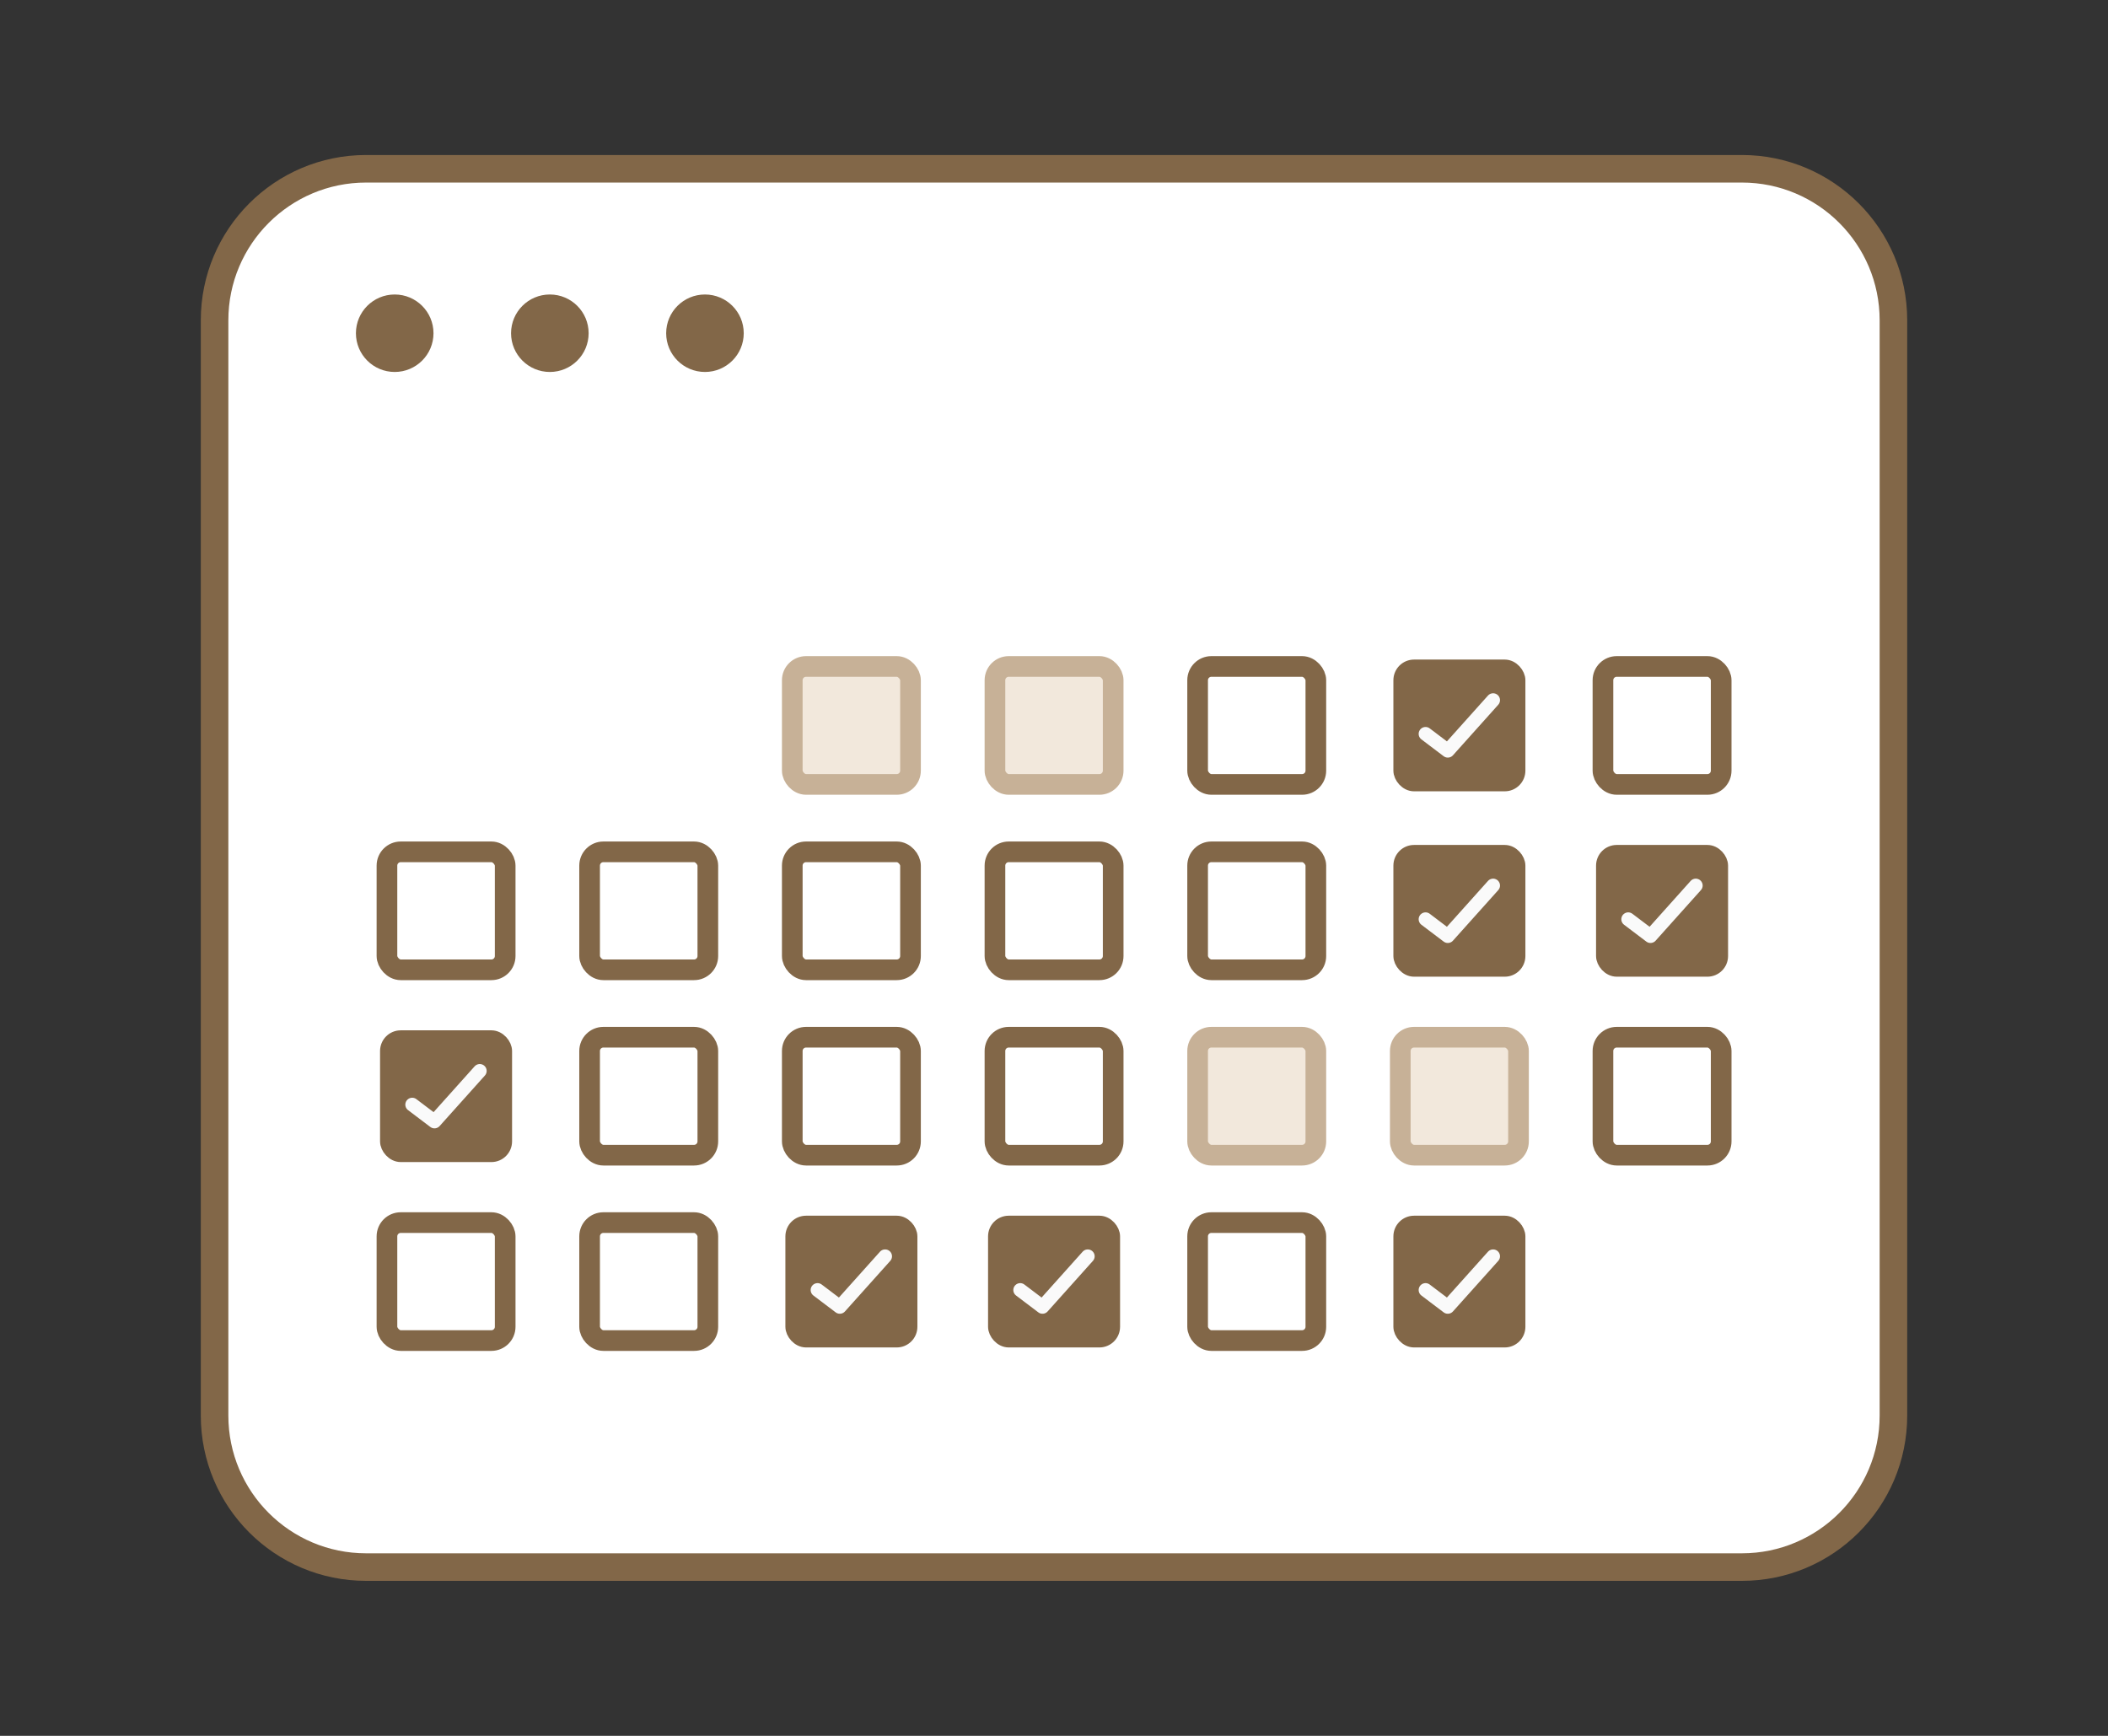 <svg width="153" height="126" viewBox="0 0 153 126" fill="none" xmlns="http://www.w3.org/2000/svg">
<rect x="0" y="0" width="153" height="126" fill="#333333" stroke="none"/>
<path d="M26.574 12.251H126.426C132.501 12.251 137.426 17.175 137.426 23.25V102.75C137.426 108.826 132.501 113.75 126.426 113.75H26.574C20.499 113.75 15.574 108.826 15.574 102.75V23.25C15.574 17.175 20.499 12.251 26.574 12.251Z" fill="white" stroke="#826748" stroke-width="2"/>
<ellipse cx="28.648" cy="24.188" rx="2.815" ry="2.812" fill="#826748"/>
<ellipse cx="39.908" cy="24.188" rx="2.815" ry="2.812" fill="#826748"/>
<ellipse cx="51.166" cy="24.188" rx="2.815" ry="2.812" fill="#826748"/>
<rect x="57.504" y="48.376" width="8.581" height="8.563" rx="1" fill="#F2E8DC" stroke="#C7B197" stroke-width="1.5"/>
<rect x="72.214" y="48.376" width="8.581" height="8.563" rx="1" fill="#F2E8DC" stroke="#C7B197" stroke-width="1.5"/>
<rect x="86.924" y="48.376" width="8.581" height="8.563" rx="1" stroke="#826748" stroke-width="1.5"/>
<rect x="101.633" y="48.376" width="8.581" height="8.563" rx="1" fill="#826748" stroke="#826748"/>
<path d="M103.467 53.269L105.083 54.492L108.371 50.822" stroke="#FAFAFA" stroke-linecap="round" stroke-linejoin="round"/>
<rect x="116.343" y="48.376" width="8.581" height="8.563" rx="1" stroke="#826748" stroke-width="1.5"/>
<rect x="28.085" y="61.832" width="8.581" height="8.563" rx="1" stroke="#826748" stroke-width="1.5"/>
<rect x="42.794" y="61.832" width="8.581" height="8.563" rx="1" stroke="#826748" stroke-width="1.5"/>
<rect x="57.504" y="61.832" width="8.581" height="8.563" rx="1" stroke="#826748" stroke-width="1.5"/>
<rect x="72.214" y="61.832" width="8.581" height="8.563" rx="1" stroke="#826748" stroke-width="1.5"/>
<rect x="86.924" y="61.832" width="8.581" height="8.563" rx="1" stroke="#826748" stroke-width="1.5"/>
<rect x="101.633" y="61.832" width="8.581" height="8.563" rx="1" fill="#826748" stroke="#826748"/>
<path d="M103.467 66.725L105.083 67.948L108.371 64.278" stroke="#FAFAFA" stroke-linecap="round" stroke-linejoin="round"/>
<rect x="116.343" y="61.832" width="8.581" height="8.563" rx="1" fill="#826748" stroke="#826748"/>
<path d="M118.177 66.725L119.793 67.948L123.08 64.278" stroke="#FAFAFA" stroke-linecap="round" stroke-linejoin="round"/>
<rect x="28.085" y="75.288" width="8.581" height="8.563" rx="1" fill="#826748" stroke="#826748"/>
<path d="M29.919 80.181L31.535 81.404L34.822 77.735" stroke="#FAFAFA" stroke-linecap="round" stroke-linejoin="round"/>
<rect x="42.794" y="75.288" width="8.581" height="8.563" rx="1" stroke="#826748" stroke-width="1.5"/>
<rect x="57.504" y="75.288" width="8.581" height="8.563" rx="1" stroke="#826748" stroke-width="1.5"/>
<rect x="72.214" y="75.288" width="8.581" height="8.563" rx="1" stroke="#826748" stroke-width="1.5"/>
<rect x="86.924" y="75.288" width="8.581" height="8.563" rx="1" fill="#F2E8DC" stroke="#C7B197" stroke-width="1.5"/>
<rect x="101.633" y="75.288" width="8.581" height="8.563" rx="1" fill="#F2E8DC" stroke="#C7B197" stroke-width="1.5"/>
<rect x="116.343" y="75.288" width="8.581" height="8.563" rx="1" stroke="#826748" stroke-width="1.5"/>
<rect x="28.085" y="88.744" width="8.581" height="8.563" rx="1" stroke="#826748" stroke-width="1.5"/>
<rect x="42.794" y="88.744" width="8.581" height="8.563" rx="1" stroke="#826748" stroke-width="1.5"/>
<rect x="57.504" y="88.744" width="8.581" height="8.563" rx="1" fill="#826748" stroke="#826748"/>
<path d="M59.338 93.638L60.954 94.861L64.242 91.191" stroke="#FAFAFA" stroke-linecap="round" stroke-linejoin="round"/>
<rect x="72.214" y="88.744" width="8.581" height="8.563" rx="1" fill="#826748" stroke="#826748"/>
<path d="M74.048 93.638L75.664 94.861L78.951 91.191" stroke="#FAFAFA" stroke-linecap="round" stroke-linejoin="round"/>
<rect x="86.924" y="88.744" width="8.581" height="8.563" rx="1" stroke="#826748" stroke-width="1.5"/>
<rect x="101.633" y="88.744" width="8.581" height="8.563" rx="1" fill="#826748" stroke="#826748"/>
<path d="M103.467 93.638L105.083 94.861L108.371 91.191" stroke="#FAFAFA" stroke-linecap="round" stroke-linejoin="round"/>
</svg>
